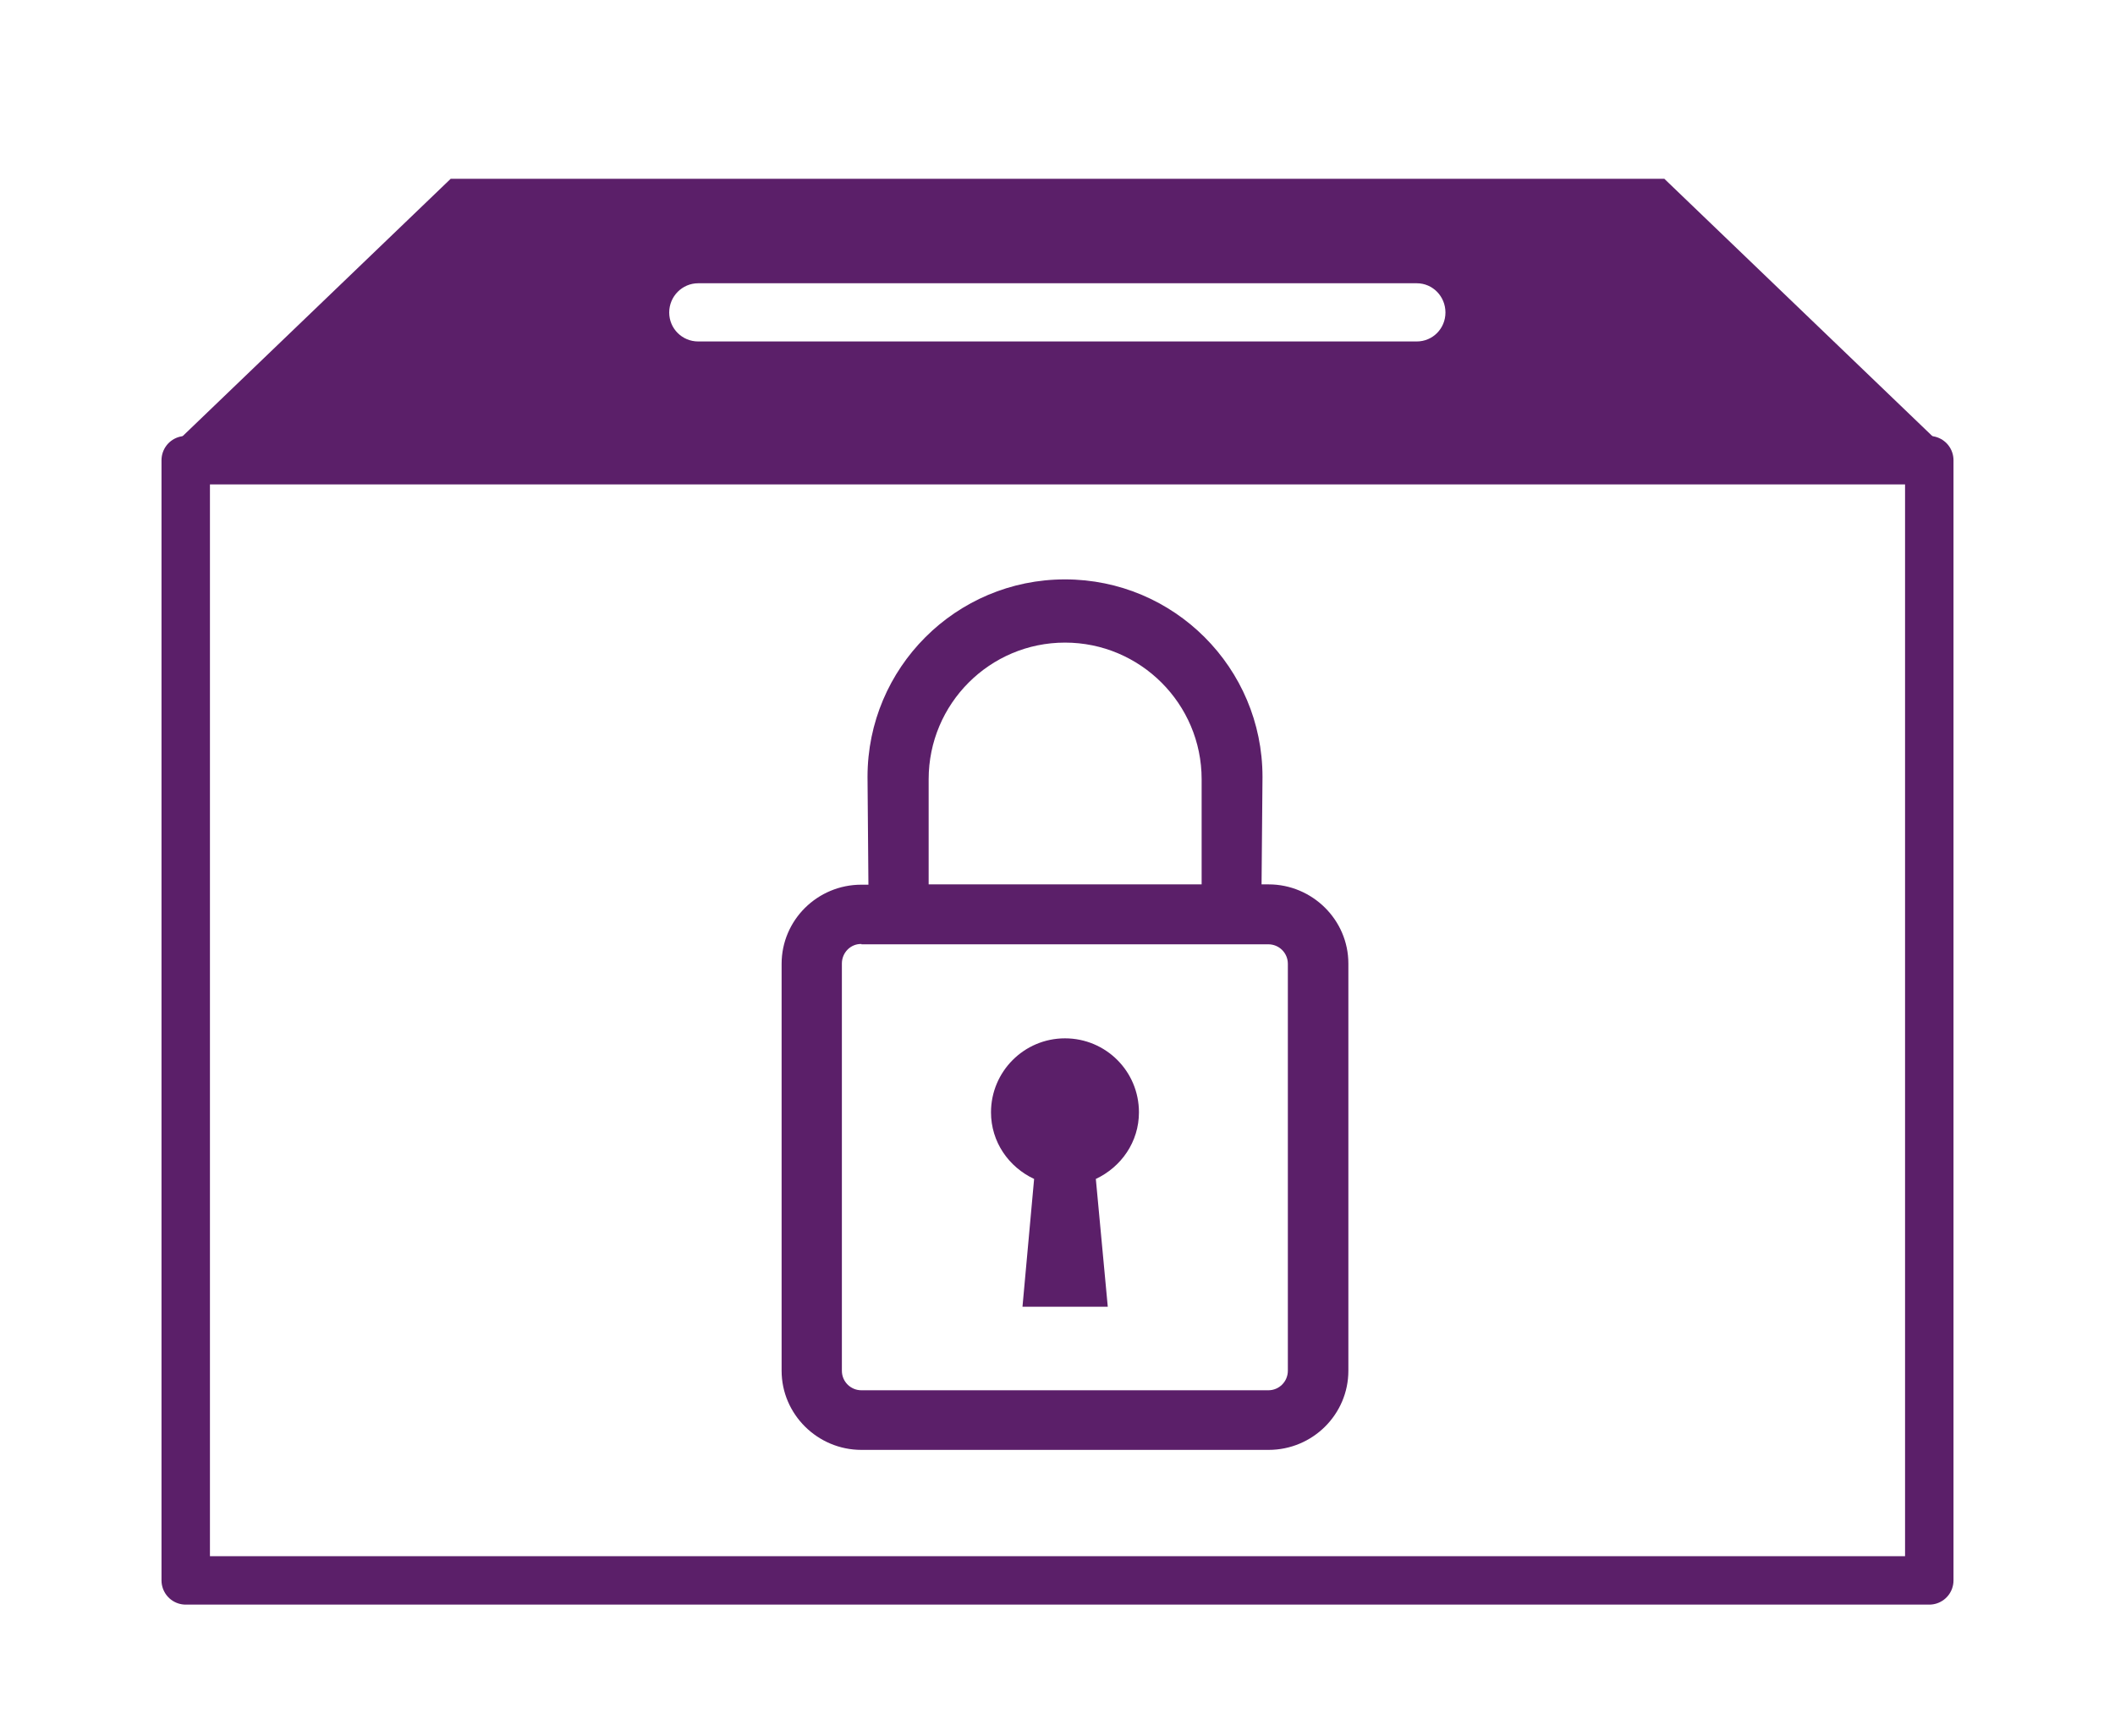 <?xml version="1.0" encoding="UTF-8"?>
<svg xmlns="http://www.w3.org/2000/svg" id="Layer_1" viewBox="0 0 611.3 501.85">
  <defs>
    <style>.cls-1{fill:none;stroke:#5b1f69;stroke-linecap:round;stroke-linejoin:round;stroke-width:14px;}.cls-2{fill:#5b1f69;}</style>
  </defs>
  <g>
    <path class="cls-2" d="m481.03,51.67H130.27l-80.51,77.3h511.79l-80.51-77.3Zm-71.54,47.02h-207.69c-4.62,0-8.38-3.71-8.38-8.37s3.76-8.45,8.38-8.45h207.69c4.62,0,8.29,3.8,8.29,8.45s-3.68,8.37-8.29,8.37Z"></path>
    <rect class="cls-1" x="53.68" y="133.01" width="503.94" height="323.77"></rect>
  </g>
  <g>
    <path class="cls-2" d="m298.89,340.75l-3.36,36.93h24.65l-3.45-36.93c7.33-3.45,12.46-10.69,12.46-19.26,0-11.84-9.54-21.38-21.38-21.38s-21.38,9.63-21.38,21.38c0,8.57,5.12,15.82,12.46,19.26Z"></path>
    <path class="cls-2" d="m366.66,255.61h-2.03s.27-30.92.27-31.07c0-31.52-25.55-57.08-57.08-57.08s-57.08,25.55-57.08,57.08c0,.15.26,31.16.26,31.16h-2.03c-12.72,0-23.06,10.25-23.06,22.88v117.6c0,12.63,10.43,22.88,23.06,22.88h117.69c12.72,0,23.06-10.25,23.06-22.88v-117.69c0-12.63-10.43-22.88-23.06-22.88Zm-98.25-30.39c0-21.82,17.67-39.49,39.41-39.49s39.49,17.67,39.49,39.49v30.39h-78.9v-30.39Zm103.82,170.96c0,3.09-2.47,5.65-5.65,5.65h-117.6c-3.09,0-5.65-2.47-5.65-5.65v-117.69c0-3.18,2.56-5.74,5.65-5.65v.09h117.6c3.09,0,5.65,2.47,5.65,5.65v117.6Z"></path>
  </g>
</svg>
